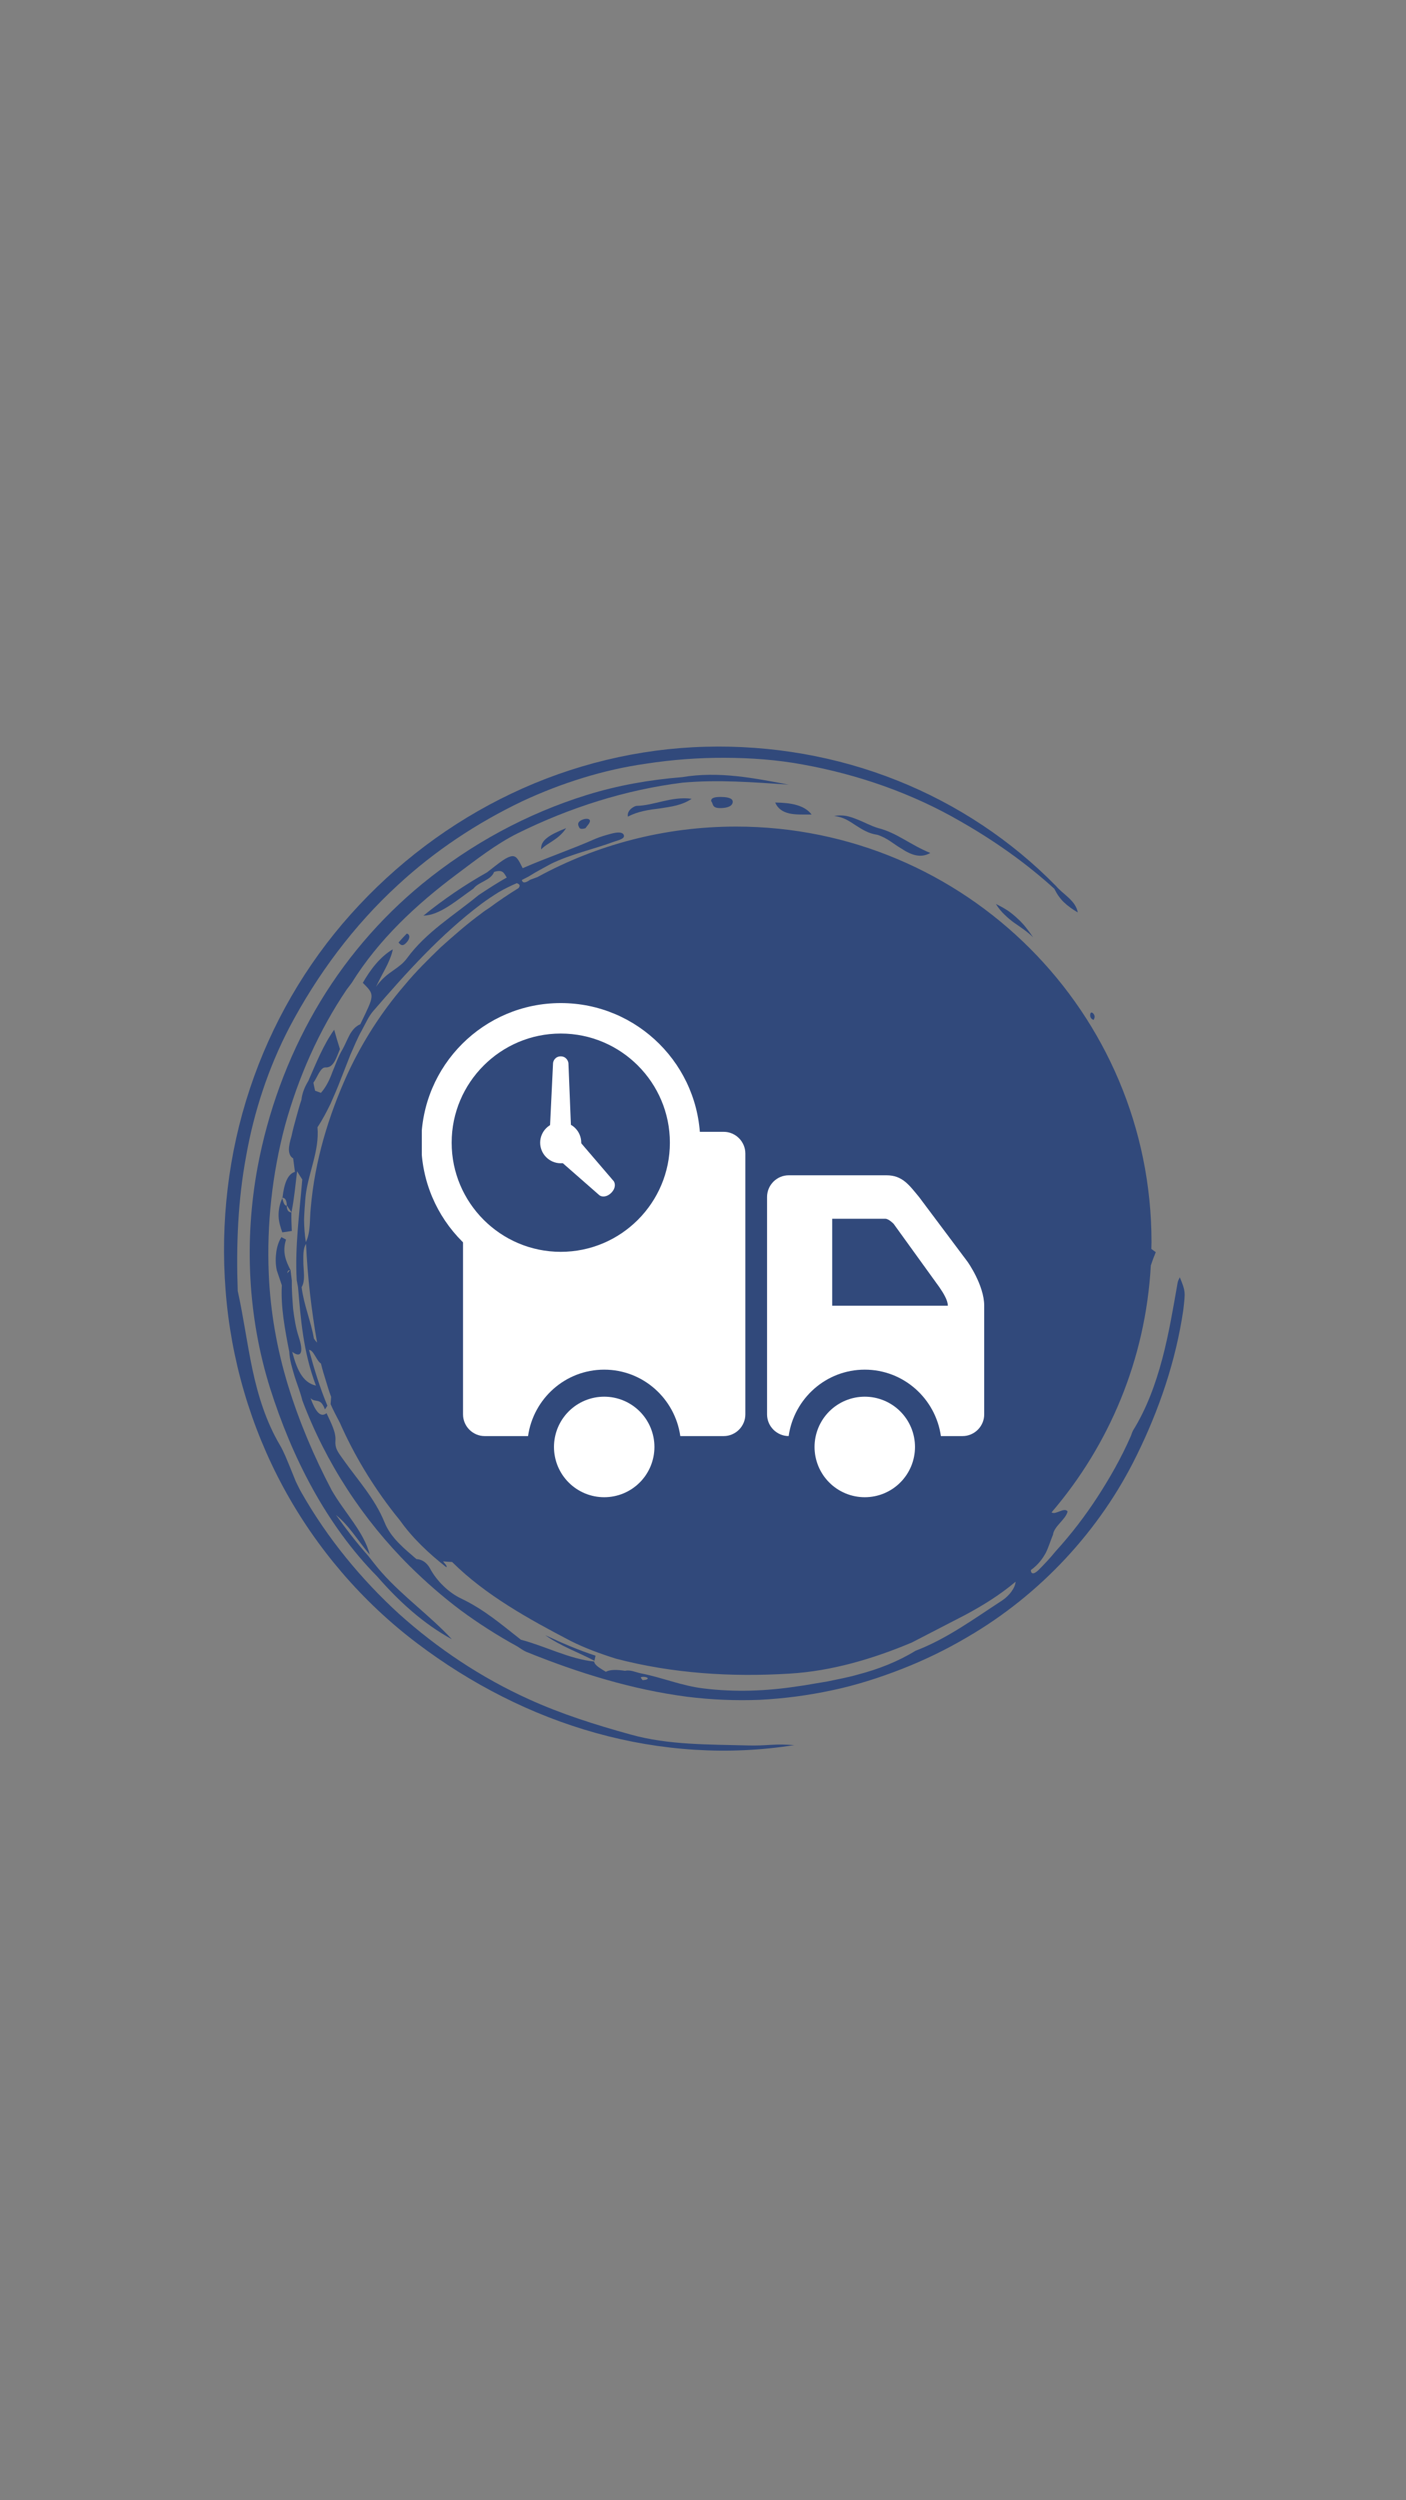 <?xml version="1.0" encoding="UTF-8"?> <svg xmlns="http://www.w3.org/2000/svg" xmlns:xlink="http://www.w3.org/1999/xlink" width="1080" zoomAndPan="magnify" viewBox="0 0 810 1440" height="1920" preserveAspectRatio="xMidYMid meet"><rect x="0" y="0" width="810" height="1440" fill="#808080" stroke="none"/> <defs> <clipPath id="id1"> <path d="M 129 429.055 L 621 429.055 L 621 1009 L 129 1009 Z M 129 429.055 " clip-rule="nonzero"></path> </clipPath> <clipPath id="id2"> <path d="M 243 577 L 404 577 L 404 739 L 243 739 Z M 243 577 " clip-rule="nonzero"></path> </clipPath> </defs> <g clip-path="url(#id1)"> <path fill="#31497b" d="M 444.285 1004.914 C 439.879 1005.215 435.461 1005.398 431.109 1005.281 C 408.422 1004.664 385.141 1005.121 363.234 998.973 C 343.086 993.402 323.336 987.188 304.461 978.566 C 277.199 966.227 252.078 949.441 229.875 929.508 C 207.867 909.363 188.723 886 173.895 860.039 C 172.621 857.816 171.453 855.473 170.348 853.094 C 169.363 850.66 168.371 848.203 167.391 845.785 C 165.379 840.988 163.617 836.254 161.246 832.273 C 153.332 818.867 148.656 803.852 145.445 788.773 C 142.246 773.637 140.281 758.523 136.961 743.52 C 136.035 717.465 137.016 691.434 141.816 665.742 C 146.352 640.082 154.648 614.992 166.613 591.945 C 182.707 561.367 203.746 533.094 229.18 509.746 C 250.445 490.062 274.844 473.922 300.859 461.484 C 323.52 450.914 347.879 443.273 372.125 439.852 C 387.18 437.527 402.414 436.383 417.574 436.449 C 432.727 436.504 447.891 437.594 462.738 440.367 C 494.359 446.094 525.293 456.871 552.941 472.836 C 572.504 483.965 590.836 496.832 607.383 511.859 C 608.855 514.824 610.605 517.426 612.879 519.617 C 615.164 521.793 617.832 523.699 620.906 525.516 C 619.762 518.719 612.5 515.141 608.453 510.379 C 582.992 484.336 551.602 463.332 516.859 449.512 C 482.129 435.621 444.191 429.051 406.391 430.086 C 368.16 431.074 329.734 440.332 294.73 457 C 259.684 473.621 228.043 497.488 202.047 526.602 C 176.191 555.504 156.223 589.973 143.906 627.184 C 131.527 664.426 126.93 704.109 129.969 743.219 C 132.973 782.703 144.359 821.82 163.324 856.789 C 182.281 891.766 208.715 922.574 240.301 946.438 C 271.09 969.758 306.066 987.758 343.348 998.117 C 380.609 1008.52 419.836 1011.105 457.512 1005.078 C 453.113 1004.742 448.695 1004.648 444.285 1004.914 " fill-opacity="1" fill-rule="nonzero"></path> </g> <path fill="#31497b" d="M 372.59 967.25 C 371.98 967.527 371.047 967.543 370.242 967.688 C 369.832 967.094 369.055 966.426 369.23 966.035 C 369.359 965.762 370.824 965.676 371.648 965.84 C 373.242 966.176 373.664 966.738 372.59 967.25 Z M 180.836 770.918 C 179.062 760.68 175.055 751.656 173.758 741.359 C 175.91 737.75 174.945 732.695 174.77 727.98 C 174.797 723.824 174.355 719.383 176.316 716.406 C 176.316 716.406 176.297 716.227 176.277 716.074 L 176.316 716.406 C 177.156 735.527 179.402 754.418 182.668 773.273 C 182.023 772.605 181.414 771.824 180.836 770.918 Z M 165.5 733.316 C 165.73 731.723 166.352 731.508 167.047 731.578 Z M 679.688 735.633 C 679.25 736.672 678.613 737.621 678.43 738.766 C 675.859 753.441 673.418 768.18 669.578 782.664 C 665.738 797.105 660.555 811.32 652.734 823.906 C 652.156 824.934 651.855 826.301 651.305 827.473 C 646.023 839.504 639.508 850.988 632.34 862.062 C 625.156 873.129 617.082 883.668 608.145 893.473 C 605.117 897.207 601.832 900.715 598.422 904.133 C 595.457 907.066 593.906 906.504 593.871 904.277 C 598.227 901.109 600.688 897.645 602.516 894.281 C 604.223 890.793 605.207 887.293 606.648 883.867 C 607.191 879.023 614.141 875.004 615.051 870.48 C 613.094 867.906 608.156 872.594 605.965 871.109 C 605.883 871.121 605.832 871.094 605.75 871.105 C 638.922 832.422 659.984 783.059 662.988 728.852 C 663.852 726.246 664.789 723.68 665.84 721.18 C 664.984 720.523 664.133 719.891 663.289 719.293 C 663.309 717.992 663.387 716.715 663.387 715.414 C 663.387 583.227 556.227 476.062 424.051 476.062 C 382.609 476.062 343.629 486.602 309.633 505.141 C 308.227 505.672 306.82 506.211 305.395 506.703 C 302.52 508.758 301.039 508.633 300.625 506.84 L 304.66 504.758 C 308.766 502.121 313.117 499.918 317.383 497.543 C 329.121 491.809 341.695 489.23 353.844 484.727 C 356.34 483.867 360.355 483.047 359.316 480.805 C 358.484 478.996 355.379 479.301 352.102 480.164 C 349.07 480.992 345.949 481.852 343.129 483.047 C 329.16 489.242 315.227 493.891 301.473 499.875 L 301.117 500.016 C 298.742 495.266 297.582 492.875 294.973 493.117 C 293.676 493.25 291.984 493.98 289.684 495.508 C 287.41 497.074 284.496 499.359 280.633 502.391 C 267.812 509.605 255.52 517.961 243.941 527.359 C 253.438 527.133 262.801 518.707 272.738 511.793 C 275.785 507.844 282.797 507.086 284.648 502.191 C 290.215 500.422 290.469 503.465 291.957 505.395 C 286.371 508.531 281.012 512.039 275.652 515.582 C 261.531 527.242 245.551 536.727 234.441 551.941 C 232.043 555.16 229.461 556.82 226.543 558.926 C 223.594 560.996 220.16 563.395 216.641 568.332 C 219.004 563.312 221.309 559.336 223.008 555.875 C 224.656 552.367 225.844 549.469 226.273 546.746 C 219.047 551.051 213.539 558.148 209.023 566.051 C 216.145 573.172 215.723 572.961 207.57 589.91 L 208.48 593.355 C 210.586 589.508 212.461 585.145 215.207 582.09 C 234.289 559.984 253.895 538.234 277.305 520.605 C 280.617 518.133 283.969 515.941 287.289 513.855 C 290.684 511.883 294.172 510.191 297.723 508.656 C 299.312 509.207 299.969 510.02 298.672 511.531 C 292.961 515.051 287.406 518.805 282.027 522.781 C 280.355 523.844 278.719 524.957 277.164 526.195 C 269.035 532.152 261.473 538.805 253.965 545.539 C 246.723 552.535 239.496 559.633 233.055 567.449 C 219.832 582.785 208.738 600.074 200.145 618.625 C 189.156 642.844 181.32 668.832 179.031 695.656 C 178.309 702.34 179.066 709.578 176.203 715.41 C 175.523 711.191 175.242 706.918 175.168 702.578 C 175.312 698.25 175.609 693.852 176.004 689.348 C 177.422 675.766 184.117 663.098 182.902 649.234 C 185.793 644.898 188.121 640.414 190.355 635.852 C 192.402 631.227 194.457 626.578 196.25 621.785 C 198.125 617.012 200.012 612.207 201.898 607.395 C 204.008 602.684 205.918 597.828 208.48 593.355 L 207.57 589.91 C 204.891 590.996 202.934 593.289 201.414 596.047 C 199.926 598.82 198.715 601.961 197.168 604.652 C 194.809 608.578 193.316 613.137 191.496 617.438 C 189.898 621.836 187.934 625.977 184.906 629.418 L 182.211 638.883 L 184.902 629.418 L 181.543 628.215 C 181.152 626.656 180.855 625.125 180.555 623.578 C 182.867 620.469 184.547 614.602 187.539 614.777 C 192.09 615.047 193.688 609.484 195.832 604.234 C 194.68 600.598 193.574 596.879 192.516 593.078 C 186.188 601.957 182.07 612.449 177.648 622.516 C 175.613 625.867 174.07 629.469 173.648 633.488 C 172.453 636.887 171.562 640.383 170.594 643.848 C 169.605 647.312 168.684 650.789 167.953 654.32 C 167.047 657.27 166.43 660.008 166.441 662.238 C 166.531 664.484 167.258 666.223 168.887 667.152 L 169.906 674.938 C 170.32 674.941 170.734 674.824 171.16 674.578 C 170.734 674.824 170.316 674.941 169.906 674.938 C 165.578 676.203 163.633 682.035 162.766 689.715 L 162.516 689.691 L 162.52 689.695 L 162.516 689.691 L 162.633 690.117 C 162.676 689.992 162.711 689.891 162.754 689.762 C 164.137 689.98 165.141 691.055 165.25 694.242 L 167.926 698.199 C 169.5 690.434 170.176 682.512 171.16 674.578 C 172.09 676.168 173.105 677.746 174.141 679.316 C 172.535 698.742 169.844 717.809 170.945 737.332 L 171.68 741.285 C 173.301 759.715 174.559 778.238 182.012 798.027 C 173.914 796.254 170.762 787.652 168.344 778.586 C 168.039 778.457 167.746 778.383 167.461 778.367 C 167.746 778.383 168.039 778.457 168.344 778.586 C 173.637 782.516 174.945 778.609 172.125 770.07 C 170.367 764.66 169.531 759.184 168.855 753.773 C 168.477 748.324 168.012 742.941 168.113 737.48 L 167.34 731.254 L 167.262 731.34 C 164.82 726.387 162.434 721.285 164.785 713.941 L 162.117 712.496 C 160.57 715 159.641 717.832 159.172 721.023 C 158.758 724.211 158.613 727.758 159.457 731.637 L 162.332 740.156 L 162.352 740.355 C 161.707 752.93 164.18 765.91 166.641 778.492 C 166.84 783.336 168.355 788.008 169.715 792.699 C 171.191 797.363 173.051 801.902 174.199 806.621 L 178.887 805.211 C 181.664 808.254 184.539 804.48 187.203 811.734 L 188.617 809.605 C 184.246 799.18 180.949 788.34 178.02 777.434 C 180.77 777.605 182.379 783.902 184.902 785.297 C 185.672 788.559 186.637 791.77 187.648 794.961 C 188.641 798.164 189.562 801.391 190.77 804.52 L 190.453 808.699 C 192.074 812.375 193.945 815.938 195.824 819.484 C 203.992 838.016 214.578 855.473 227.047 871.465 L 230.391 875.629 C 237.723 885.984 247.047 894.668 256.867 902.438 C 257.527 902.938 257.578 901.965 256.422 900.691 C 255.996 900.242 255.648 899.734 255.266 899.254 C 256.965 899.438 258.738 899.512 260.461 899.609 C 270.145 909.223 281.219 917.461 292.789 924.793 C 304.375 932.16 316.441 938.648 328.621 945.02 C 336.891 949.207 345.879 952.473 354.863 955.305 C 387.559 963.852 421.191 965.98 454.953 963.902 C 479.004 962.473 502.922 955.434 525.328 945.988 C 535.711 940.625 545.895 935.359 556.125 930.078 C 566.285 924.633 576.172 918.508 585.086 910.973 C 584.855 914.578 581.469 919.004 577.426 921.73 C 561.242 932.23 545.574 943.836 527.426 950.754 C 517.281 956.977 505.98 961.402 494.332 964.422 C 488.551 966.113 482.598 967.152 476.727 968.41 L 467.844 969.902 C 464.895 970.453 461.938 970.914 458.98 971.293 C 441.684 973.949 423.41 974.68 405.535 972.465 C 392.617 970.969 381.625 966.141 369.105 963.73 C 366.027 963.078 363.066 961.574 360.07 962.289 C 355.754 961.66 351.742 961.414 349.012 962.859 C 346.34 961.098 342.543 959.285 342.301 956.953 C 328.145 955.551 313.863 947.965 300.109 944.402 C 289.02 935.75 279.215 927.121 265.523 920.586 C 258.629 917.316 251.691 910.695 247.836 903.512 C 245.836 899.723 242.883 898.102 239.898 897.934 C 232.766 891.797 225.059 885.633 221.508 876.719 C 215.973 863.055 205.969 852.25 197.812 840.703 C 194.398 835.988 192.91 834.027 193.242 829.621 C 193.621 824.762 190.539 819.203 188.117 813.91 C 184.516 816.812 181.551 812.559 178.887 805.211 L 174.199 806.621 C 187.691 842.469 209.023 875.16 236.043 901.988 C 245.242 911.102 255.023 919.621 265.363 927.41 C 275.789 935.09 286.723 942.059 298.082 948.281 C 299.801 949.336 301.5 950.676 303.262 951.391 C 333.098 963.477 364.121 973.105 395.852 977.23 C 409.742 978.984 423.77 979.547 437.766 979.004 C 451.77 978.289 465.711 976.434 479.43 973.496 C 493.16 970.605 506.566 966.305 519.613 961.215 C 532.656 956.105 545.305 949.973 557.355 942.848 C 599.242 918.48 633.699 881.48 654.824 838.258 C 667.816 811.922 677.426 783.664 681.691 754.535 C 682.906 743.957 683.055 743.875 679.688 735.633 " fill-opacity="1" fill-rule="nonzero"></path> <path fill="#31497b" d="M 392.969 447.594 C 374.5 449.07 356.035 452.285 338.16 457.828 C 303.734 468.48 271.352 486.055 243.32 508.988 C 218.715 529.152 197.625 553.938 181.594 581.812 C 165.539 609.68 154.32 640.449 148.379 672.293 C 140.645 714.27 142.688 758.492 155.68 799.785 C 162.02 819.711 169.988 839.117 180.117 857.441 C 190.227 875.754 202.52 892.98 217.27 907.922 C 229.633 922.109 243.742 935.09 260.316 944.117 C 247.871 930.641 232.363 919.691 219.988 905.75 C 217.23 902.695 214.77 899.375 212.195 896.164 C 205.539 888.676 199.414 880.719 193.57 872.555 C 201.254 878.703 206.395 887.734 213.035 895.383 C 209.629 882.207 198.434 871.121 191.078 858.27 C 180.895 838.93 172.348 818.781 165.945 797.938 C 159.562 777.098 155.762 755.457 154.84 733.828 C 153.621 704.988 156.824 676.039 164.223 648.156 C 171.906 620.391 183.641 593.684 199.738 569.895 L 202.52 566.234 C 218.043 541.227 239.797 520.949 263.039 503.582 C 274.43 495.062 285.844 486.07 298.352 479.871 C 328.246 465.113 360.23 454.902 393.246 450.762 C 413.668 448.941 433.883 450.527 454.309 451.891 C 434.27 448.145 414.207 444.043 392.969 447.594 " fill-opacity="1" fill-rule="nonzero"></path> <path fill="#31497b" d="M 361.73 470.344 C 367.324 467.316 373.797 466.367 380.176 465.609 C 386.531 464.594 392.789 463.918 398.477 460.055 C 386.746 458.5 376.715 463.992 366.766 464.125 C 365.684 464.137 360.965 466.477 361.73 470.344 " fill-opacity="1" fill-rule="nonzero"></path> <path fill="#31497b" d="M 454.711 468.5 C 458.395 469.312 462.895 469.109 467.57 469.129 C 463.523 463.754 455.805 462.32 446.578 462.207 C 448.137 465.852 451.031 467.625 454.711 468.5 " fill-opacity="1" fill-rule="nonzero"></path> <path fill="#31497b" d="M 487.422 469.906 C 485.219 469.562 482.938 469.516 480.555 469.945 C 483.145 470.273 485.375 470.965 487.379 471.934 C 489.375 472.953 491.164 474.16 492.953 475.328 C 496.566 477.613 500.074 480 505.383 480.793 C 511.012 482.492 514.738 486.098 519.289 488.73 C 525.156 492.633 530.598 494.352 535.945 491.258 C 524.406 486.586 516.75 479.648 505.879 476.922 C 501.715 475.699 497.867 473.488 493.734 471.906 C 491.688 471.074 489.594 470.348 487.422 469.906 " fill-opacity="1" fill-rule="nonzero"></path> <path fill="#31497b" d="M 165.164 694.344 C 163.664 694.484 163.223 692.133 162.633 690.117 C 161.031 693.578 160.441 696.969 160.492 700.246 C 160.559 703.527 161.52 706.703 162.633 709.773 L 168.113 708.977 C 167.977 705.461 167.781 701.934 167.887 698.402 L 168.043 698.371 L 167.926 698.199 L 167.902 698.332 C 166.574 698.062 165.293 697.691 165.164 694.344 " fill-opacity="1" fill-rule="nonzero"></path> <path fill="#31497b" d="M 165.164 694.344 C 165.199 694.34 165.223 694.383 165.258 694.371 C 165.254 694.324 165.254 694.293 165.25 694.242 L 165.125 694.066 C 165.141 694.184 165.148 694.23 165.164 694.344 " fill-opacity="1" fill-rule="nonzero"></path> <path fill="#31497b" d="M 580.746 524.559 C 578.617 523.164 576.289 521.852 573.75 520.648 C 575.266 523.137 576.969 525.145 578.793 526.855 C 580.578 528.621 582.426 530.152 584.352 531.523 C 588.234 534.215 592.027 536.707 595.191 539.867 C 592.629 536.129 589.941 532.414 586.422 529.223 C 584.688 527.602 582.836 526.012 580.746 524.559 " fill-opacity="1" fill-rule="nonzero"></path> <path fill="#31497b" d="M 318.891 484.004 C 321.609 482.191 324.258 479.93 326.129 476.969 C 316.402 480.805 311.277 484.047 311.773 489.23 C 313.453 487.316 316.18 485.82 318.891 484.004 " fill-opacity="1" fill-rule="nonzero"></path> <path fill="#31497b" d="M 409.684 461.402 C 411.113 462.957 409.824 465.539 415.34 465.422 C 419.684 465.324 422.152 463.961 422.133 461.727 C 422.109 459.797 419.359 459.098 415.957 459.016 C 412.695 458.918 409.547 459.184 409.684 461.402 " fill-opacity="1" fill-rule="nonzero"></path> <path fill="#31497b" d="M 334.988 472.316 C 332.422 473.66 332.988 475.113 333.516 476.234 C 333.871 477.008 334.262 477.867 337.262 477.016 C 338.082 475.809 339.691 474.277 339.863 473.035 C 340.094 471.434 337.629 471.078 334.988 472.316 " fill-opacity="1" fill-rule="nonzero"></path> <path fill="#31497b" d="M 630.094 587.363 C 630.289 586.688 630.738 586.129 630.605 585.289 C 630.41 584.105 629.363 582.961 628.633 583.188 C 628.148 583.332 627.941 584.375 628.086 585.23 C 628.289 586.43 629.164 587.23 630.094 587.363 " fill-opacity="1" fill-rule="nonzero"></path> <path fill="#31497b" d="M 229.59 542.844 C 230.609 543.91 231.734 545.66 234.297 542.711 C 236.309 540.574 236.332 538.164 234.355 537.691 C 232.715 539.367 231.098 541.062 229.59 542.844 " fill-opacity="1" fill-rule="nonzero"></path> <path fill="#31497b" d="M 343.082 953.586 C 333.152 950.34 323.543 946.203 314.098 941.754 C 322.938 948.07 333.227 951.648 342.457 956.508 L 343.082 953.586 " fill-opacity="1" fill-rule="nonzero"></path> <g clip-path="url(#id2)"> <path fill="#ffffff" d="M 323.062 595.258 C 357.715 595.258 385.922 623.461 385.922 658.121 C 385.922 692.781 357.715 720.984 323.062 720.984 C 288.422 720.984 260.199 692.781 260.199 658.121 C 260.199 623.461 288.422 595.258 323.062 595.258 M 323.062 577.711 C 278.641 577.711 242.699 613.711 242.699 658.121 C 242.699 702.531 278.641 738.531 323.062 738.531 C 367.41 738.531 403.422 702.531 403.422 658.121 C 403.422 613.711 367.41 577.711 323.062 577.711 Z M 323.062 577.711 " fill-opacity="1" fill-rule="nonzero"></path> </g> <path fill="#ffffff" d="M 323.062 646.27 C 316.531 646.27 311.191 651.602 311.191 658.121 C 311.191 664.645 316.531 669.977 323.062 669.977 C 329.594 669.977 334.859 664.645 334.859 658.121 C 334.859 651.602 329.594 646.27 323.062 646.27 Z M 323.062 646.27 " fill-opacity="1" fill-rule="nonzero"></path> <path fill="#ffffff" d="M 322.887 663.465 C 319.109 663.453 316.242 660.738 316.434 657.547 L 318.609 612.41 C 318.672 610.969 319.922 608.402 323.051 608.402 C 326.09 608.402 327.379 610.969 327.477 612.41 L 329.293 657.609 C 329.465 660.762 326.59 663.465 322.887 663.465 Z M 322.887 663.465 " fill-opacity="1" fill-rule="nonzero"></path> <path fill="#ffffff" d="M 319.285 653.914 C 322.785 650.422 327.316 649.609 329.305 651.988 L 353.461 680.164 C 354.359 681.203 355 684.133 352.148 687 C 349.281 689.852 346.305 689.289 345.277 688.363 L 317.32 663.867 C 315.055 661.863 315.805 657.383 319.285 653.914 Z M 319.285 653.914 " fill-opacity="1" fill-rule="nonzero"></path> <path fill="#ffffff" d="M 557.418 726.715 L 529.473 689.414 C 523.754 682.52 519.887 676.898 510.707 676.898 L 454.414 676.898 C 447.52 676.898 441.902 682.52 441.902 689.414 L 441.902 814.59 C 441.902 821.461 447.484 827.043 454.34 827.094 C 457.414 805.527 475.816 788.84 498.195 788.84 C 520.59 788.84 538.992 805.539 542.055 827.105 L 554.492 827.105 C 561.383 827.105 567 821.484 567 814.59 C 567 814.59 567 763.855 567 752 C 567 740.148 557.418 726.715 557.418 726.715 Z M 479.434 752 L 479.434 701.934 L 510.031 701.934 C 512.047 701.934 514.848 704.887 514.848 704.887 L 541.18 741.363 C 543.52 744.793 546.047 748.871 546.047 752 Z M 479.434 752 " fill-opacity="1" fill-rule="nonzero"></path> <path fill="#ffffff" d="M 377.016 833.363 C 377.016 834.312 376.969 835.258 376.875 836.203 C 376.785 837.145 376.645 838.082 376.461 839.012 C 376.273 839.941 376.047 840.863 375.77 841.77 C 375.496 842.676 375.176 843.566 374.812 844.445 C 374.449 845.32 374.047 846.176 373.598 847.012 C 373.152 847.848 372.664 848.66 372.141 849.449 C 371.613 850.238 371.051 851 370.449 851.73 C 369.848 852.465 369.211 853.168 368.543 853.836 C 367.871 854.508 367.168 855.145 366.438 855.746 C 365.703 856.348 364.945 856.91 364.156 857.438 C 363.367 857.965 362.555 858.449 361.723 858.898 C 360.887 859.344 360.031 859.75 359.152 860.113 C 358.277 860.477 357.387 860.793 356.48 861.07 C 355.574 861.344 354.656 861.574 353.727 861.762 C 352.797 861.945 351.859 862.086 350.918 862.176 C 349.973 862.27 349.027 862.316 348.082 862.316 C 347.133 862.316 346.188 862.27 345.246 862.176 C 344.301 862.086 343.367 861.945 342.438 861.762 C 341.508 861.574 340.59 861.344 339.684 861.07 C 338.773 860.793 337.883 860.477 337.008 860.113 C 336.133 859.75 335.277 859.344 334.441 858.898 C 333.605 858.449 332.793 857.965 332.004 857.438 C 331.219 856.91 330.457 856.348 329.727 855.746 C 328.992 855.145 328.293 854.508 327.621 853.836 C 326.949 853.168 326.316 852.465 325.715 851.73 C 325.113 851 324.551 850.238 324.023 849.449 C 323.496 848.66 323.008 847.848 322.562 847.012 C 322.117 846.176 321.711 845.32 321.348 844.445 C 320.984 843.566 320.668 842.676 320.391 841.77 C 320.117 840.863 319.887 839.941 319.703 839.012 C 319.516 838.082 319.379 837.145 319.285 836.203 C 319.191 835.258 319.145 834.312 319.145 833.363 C 319.145 832.418 319.191 831.469 319.285 830.527 C 319.379 829.582 319.516 828.645 319.703 827.715 C 319.887 826.785 320.117 825.867 320.391 824.961 C 320.668 824.051 320.984 823.16 321.348 822.285 C 321.711 821.41 322.117 820.551 322.562 819.715 C 323.008 818.879 323.496 818.066 324.023 817.277 C 324.551 816.492 325.113 815.73 325.715 814.996 C 326.316 814.266 326.949 813.562 327.621 812.891 C 328.293 812.223 328.992 811.586 329.727 810.984 C 330.457 810.383 331.219 809.816 332.004 809.293 C 332.793 808.766 333.605 808.277 334.441 807.832 C 335.277 807.383 336.133 806.977 337.008 806.617 C 337.883 806.254 338.773 805.934 339.684 805.66 C 340.59 805.383 341.508 805.152 342.438 804.969 C 343.367 804.781 344.301 804.645 345.246 804.551 C 346.188 804.457 347.133 804.41 348.082 804.41 C 349.027 804.41 349.973 804.457 350.918 804.551 C 351.859 804.645 352.797 804.781 353.727 804.969 C 354.656 805.152 355.574 805.383 356.48 805.66 C 357.387 805.934 358.277 806.254 359.152 806.617 C 360.031 806.977 360.887 807.383 361.723 807.832 C 362.555 808.277 363.367 808.766 364.156 809.293 C 364.945 809.816 365.703 810.383 366.438 810.984 C 367.168 811.586 367.871 812.223 368.543 812.891 C 369.211 813.562 369.848 814.266 370.449 814.996 C 371.051 815.73 371.613 816.492 372.141 817.277 C 372.664 818.066 373.152 818.879 373.598 819.715 C 374.047 820.551 374.449 821.41 374.812 822.285 C 375.176 823.16 375.496 824.051 375.77 824.961 C 376.047 825.867 376.273 826.785 376.461 827.715 C 376.645 828.645 376.785 829.582 376.875 830.527 C 376.969 831.469 377.016 832.418 377.016 833.363 Z M 377.016 833.363 " fill-opacity="1" fill-rule="nonzero"></path> <path fill="#ffffff" d="M 527.133 833.363 C 527.133 834.312 527.086 835.258 526.992 836.203 C 526.898 837.145 526.762 838.082 526.574 839.012 C 526.391 839.941 526.16 840.863 525.887 841.77 C 525.609 842.676 525.293 843.566 524.93 844.445 C 524.566 845.32 524.16 846.176 523.715 847.012 C 523.27 847.848 522.781 848.66 522.254 849.449 C 521.73 850.238 521.164 851 520.562 851.73 C 519.961 852.465 519.328 853.168 518.656 853.836 C 517.988 854.508 517.285 855.145 516.555 855.746 C 515.82 856.348 515.059 856.91 514.273 857.438 C 513.484 857.965 512.672 858.449 511.836 858.898 C 511 859.344 510.145 859.75 509.27 860.113 C 508.395 860.477 507.504 860.793 506.598 861.07 C 505.688 861.344 504.77 861.574 503.84 861.762 C 502.914 861.945 501.977 862.086 501.031 862.176 C 500.09 862.27 499.145 862.316 498.195 862.316 C 497.25 862.316 496.305 862.27 495.359 862.176 C 494.418 862.086 493.48 861.945 492.551 861.762 C 491.621 861.574 490.703 861.344 489.797 861.07 C 488.891 860.793 488 860.477 487.125 860.113 C 486.25 859.75 485.395 859.344 484.559 858.898 C 483.723 858.449 482.91 857.965 482.121 857.438 C 481.332 856.91 480.574 856.348 479.84 855.746 C 479.109 855.145 478.406 854.508 477.738 853.836 C 477.066 853.168 476.43 852.465 475.828 851.73 C 475.23 851 474.664 850.238 474.137 849.449 C 473.613 848.66 473.125 847.848 472.68 847.012 C 472.23 846.176 471.828 845.32 471.465 844.445 C 471.102 843.566 470.781 842.676 470.508 841.77 C 470.234 840.863 470.004 839.941 469.816 839.012 C 469.633 838.082 469.496 837.145 469.402 836.203 C 469.309 835.258 469.262 834.312 469.262 833.363 C 469.262 832.418 469.309 831.469 469.402 830.527 C 469.496 829.582 469.633 828.645 469.816 827.715 C 470.004 826.785 470.234 825.867 470.508 824.961 C 470.781 824.051 471.102 823.16 471.465 822.285 C 471.828 821.41 472.23 820.551 472.68 819.715 C 473.125 818.879 473.613 818.066 474.137 817.277 C 474.664 816.492 475.23 815.73 475.828 814.996 C 476.43 814.266 477.066 813.562 477.738 812.891 C 478.406 812.223 479.109 811.586 479.84 810.984 C 480.574 810.383 481.332 809.816 482.121 809.293 C 482.91 808.766 483.723 808.277 484.559 807.832 C 485.395 807.383 486.25 806.977 487.125 806.617 C 488 806.254 488.891 805.934 489.797 805.66 C 490.703 805.383 491.621 805.152 492.551 804.969 C 493.48 804.781 494.418 804.645 495.359 804.551 C 496.305 804.457 497.25 804.41 498.195 804.41 C 499.145 804.41 500.09 804.457 501.031 804.551 C 501.977 804.645 502.914 804.781 503.84 804.969 C 504.77 805.152 505.688 805.383 506.598 805.66 C 507.504 805.934 508.395 806.254 509.27 806.617 C 510.145 806.977 511 807.383 511.836 807.832 C 512.672 808.277 513.484 808.766 514.273 809.293 C 515.059 809.816 515.82 810.383 516.555 810.984 C 517.285 811.586 517.988 812.223 518.656 812.891 C 519.328 813.562 519.961 814.266 520.562 814.996 C 521.164 815.73 521.73 816.492 522.254 817.277 C 522.781 818.066 523.27 818.879 523.715 819.715 C 524.16 820.551 524.566 821.41 524.93 822.285 C 525.293 823.16 525.609 824.051 525.887 824.961 C 526.16 825.867 526.391 826.785 526.574 827.715 C 526.762 828.645 526.898 829.582 526.992 830.527 C 527.086 831.469 527.133 832.418 527.133 833.363 Z M 527.133 833.363 " fill-opacity="1" fill-rule="nonzero"></path> <path fill="#ffffff" d="M 416.883 651.863 L 399.547 651.863 C 399.723 653.941 399.859 656.008 399.859 658.121 C 399.859 700.566 365.445 734.977 323.051 734.977 C 300.77 734.977 280.777 725.441 266.754 710.293 L 266.754 814.59 C 266.754 821.484 272.371 827.105 279.266 827.105 L 304.211 827.105 C 307.273 805.539 325.676 788.84 348.07 788.84 C 370.461 788.84 388.863 805.539 391.926 827.105 L 416.883 827.105 C 423.777 827.105 429.395 821.484 429.395 814.59 L 429.395 664.379 C 429.395 657.484 423.777 651.863 416.883 651.863 Z M 416.883 651.863 " fill-opacity="1" fill-rule="nonzero"></path> </svg> 